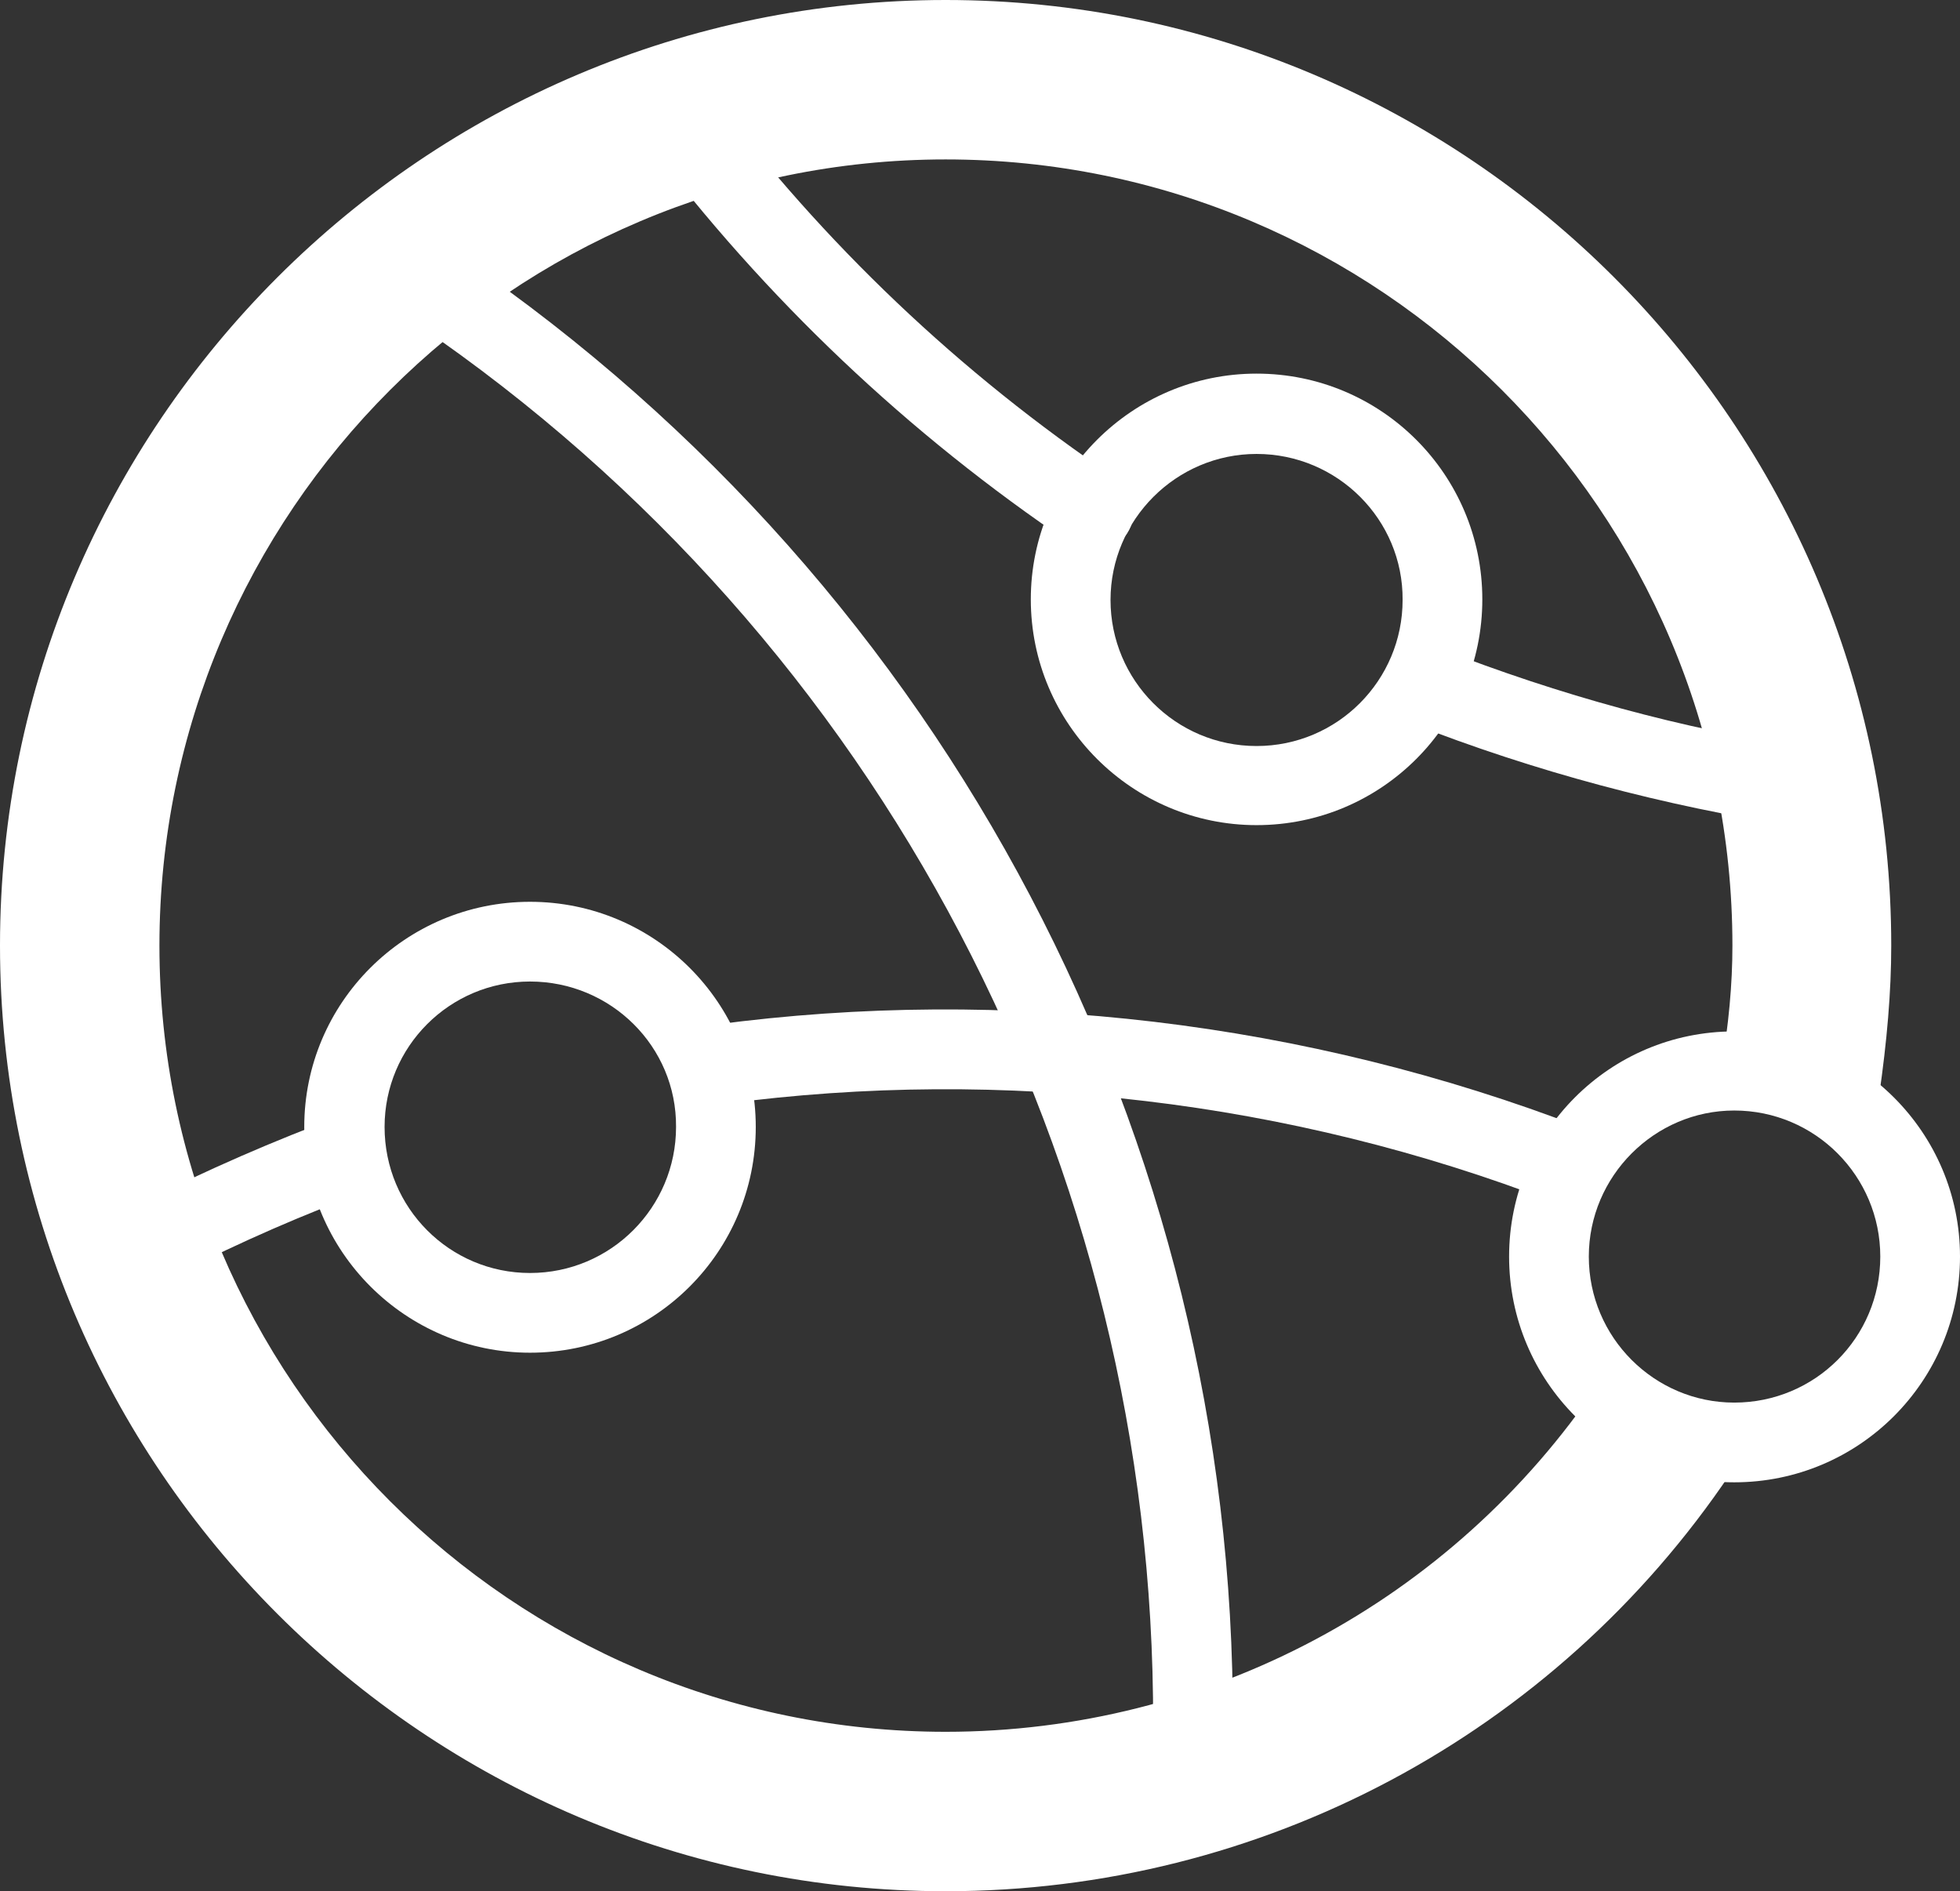 <!-- Generator: Adobe Illustrator 24.0.2, SVG Export Plug-In  -->
<svg version="1.1" xmlns="http://www.w3.org/2000/svg" xmlns:xlink="http://www.w3.org/1999/xlink" x="0px" y="0px" width="32.21px"
	 height="31.08px" viewBox="0 0 32.21 31.08" style="enable-background:new 0 0 32.21 31.08;" xml:space="preserve">
	<rect x="0" y="0" width="32.21" height="31.08" fill="#333333" stroke="none"/>
	<defs>
</defs>
	<g id="XMLID_1_">
	<g id="XMLID_24_">
		<path id="XMLID_25_" fill="#FFFFFF" d="M25.75,19.8c-0.07,0-0.15-0.01-0.23-0.05c-4.31-1.66-9.02-2.22-13.61-1.61
			c-0.34,0.04-0.69-0.21-0.73-0.56c-0.05-0.36,0.2-0.69,0.56-0.74c4.8-0.64,9.73-0.05,14.25,1.69c0.34,0.14,0.51,0.51,0.37,0.85
			C26.27,19.64,26.02,19.8,25.75,19.8L25.75,19.8z"/>
	</g>
		<g id="XMLID_22_">
		<path id="XMLID_23_" fill="#FFFFFF" d="M2.25,21.21c-0.23,0-0.47-0.13-0.58-0.35c-0.17-0.32-0.05-0.72,0.27-0.89
			c1.04-0.55,2.15-1.05,3.26-1.48c0.34-0.13,0.72,0.04,0.85,0.38c0.13,0.34-0.04,0.72-0.38,0.84c-1.07,0.41-2.1,0.88-3.11,1.41
			C2.46,21.19,2.35,21.21,2.25,21.21L2.25,21.21z"/>
	</g>
		<g id="XMLID_20_">
		<path id="XMLID_21_" fill="#FFFFFF" d="M19.61,28.99L19.61,28.99c-0.37,0-0.66-0.29-0.66-0.66c0.03-9.2-4.48-17.8-12.08-22.99
			C6.57,5.13,6.5,4.72,6.7,4.42c0.2-0.3,0.61-0.37,0.91-0.17C15.56,9.7,20.3,18.7,20.26,28.34C20.26,28.69,19.97,28.99,19.61,28.99
			L19.61,28.99z"/>
	</g>
		<g id="XMLID_18_">
		<path id="XMLID_19_" fill="#FFFFFF" d="M17.97,9.05c-0.12,0-0.24-0.04-0.36-0.11c-2.69-1.81-5.04-4.04-6.99-6.63
			c-0.22-0.29-0.16-0.7,0.13-0.92c0.28-0.22,0.7-0.16,0.92,0.13c1.86,2.48,4.1,4.61,6.67,6.34c0.3,0.21,0.38,0.61,0.18,0.91
			C18.39,8.95,18.19,9.05,17.97,9.05L17.97,9.05z"/>
	</g>
		<g id="XMLID_16_">
		<path id="XMLID_17_" fill="#FFFFFF" d="M29.62,13.59c-0.04,0-0.06-0.01-0.1-0.01c-2.16-0.33-4.3-0.9-6.34-1.7
			c-0.33-0.13-0.5-0.52-0.37-0.85c0.14-0.34,0.52-0.51,0.86-0.37c1.95,0.76,3.97,1.32,6.04,1.63c0.36,0.05,0.61,0.39,0.55,0.74
			C30.21,13.35,29.93,13.59,29.62,13.59L29.62,13.59z"/>
	</g>
		<g id="XMLID_12_">
		<path id="XMLID_13_" fill="#FFFFFF" d="M20.65,13.56c-2.04,0-3.71-1.66-3.71-3.71c0-2.04,1.66-3.71,3.71-3.71
			c2.05,0,3.71,1.66,3.71,3.71C24.36,11.9,22.7,13.56,20.65,13.56L20.65,13.56z M20.65,7.46c-1.32,0-2.4,1.08-2.4,2.4
			c0,1.32,1.07,2.4,2.4,2.4c1.33,0,2.4-1.08,2.4-2.4C23.06,8.54,21.98,7.46,20.65,7.46L20.65,7.46z"/>
	</g>
		<g id="XMLID_8_">
		<path id="XMLID_9_" fill="#FFFFFF" d="M28.5,24.36c-2.04,0-3.7-1.66-3.7-3.71c0-2.04,1.65-3.7,3.7-3.7c2.05,0,3.71,1.66,3.71,3.7
			C32.21,22.7,30.55,24.36,28.5,24.36L28.5,24.36z M28.5,18.25c-1.31,0-2.39,1.08-2.39,2.4c0,1.33,1.08,2.4,2.39,2.4
			c1.33,0,2.4-1.07,2.4-2.4C30.9,19.33,29.83,18.25,28.5,18.25L28.5,18.25z"/>
	</g>
		<g id="XMLID_6_">
		<path id="XMLID_7_" fill="#FFFFFF" d="M15.54,31.08C6.98,31.08,0,24.11,0,15.54C0,6.97,6.98,0,15.54,0c8.57,0,15.54,6.97,15.54,15.54
			c0,0.76-0.07,1.57-0.2,2.47l-2.6-0.42c0.13-0.75,0.19-1.42,0.19-2.05c0-7.13-5.8-12.92-12.93-12.92c-7.12,0-12.92,5.8-12.92,12.92
			c0,7.12,5.8,12.92,12.92,12.92c4.31,0,8.32-2.14,10.73-5.72l2.17,1.47C25.54,28.52,20.72,31.08,15.54,31.08L15.54,31.08z"/>
	</g>
		<g id="XMLID_2_">
		<path id="XMLID_3_" fill="#FFFFFF" d="M8.71,22.23c-2.04,0-3.71-1.66-3.71-3.71c0-2.04,1.66-3.7,3.71-3.7c2.05,0,3.71,1.66,3.71,3.7
			C12.42,20.57,10.76,22.23,8.71,22.23L8.71,22.23z M8.71,16.13c-1.32,0-2.39,1.07-2.39,2.39c0,1.33,1.07,2.4,2.39,2.4
			c1.33,0,2.4-1.08,2.4-2.4C11.12,17.2,10.04,16.13,8.71,16.13L8.71,16.13z"/>
	</g>
</g>
</svg>
